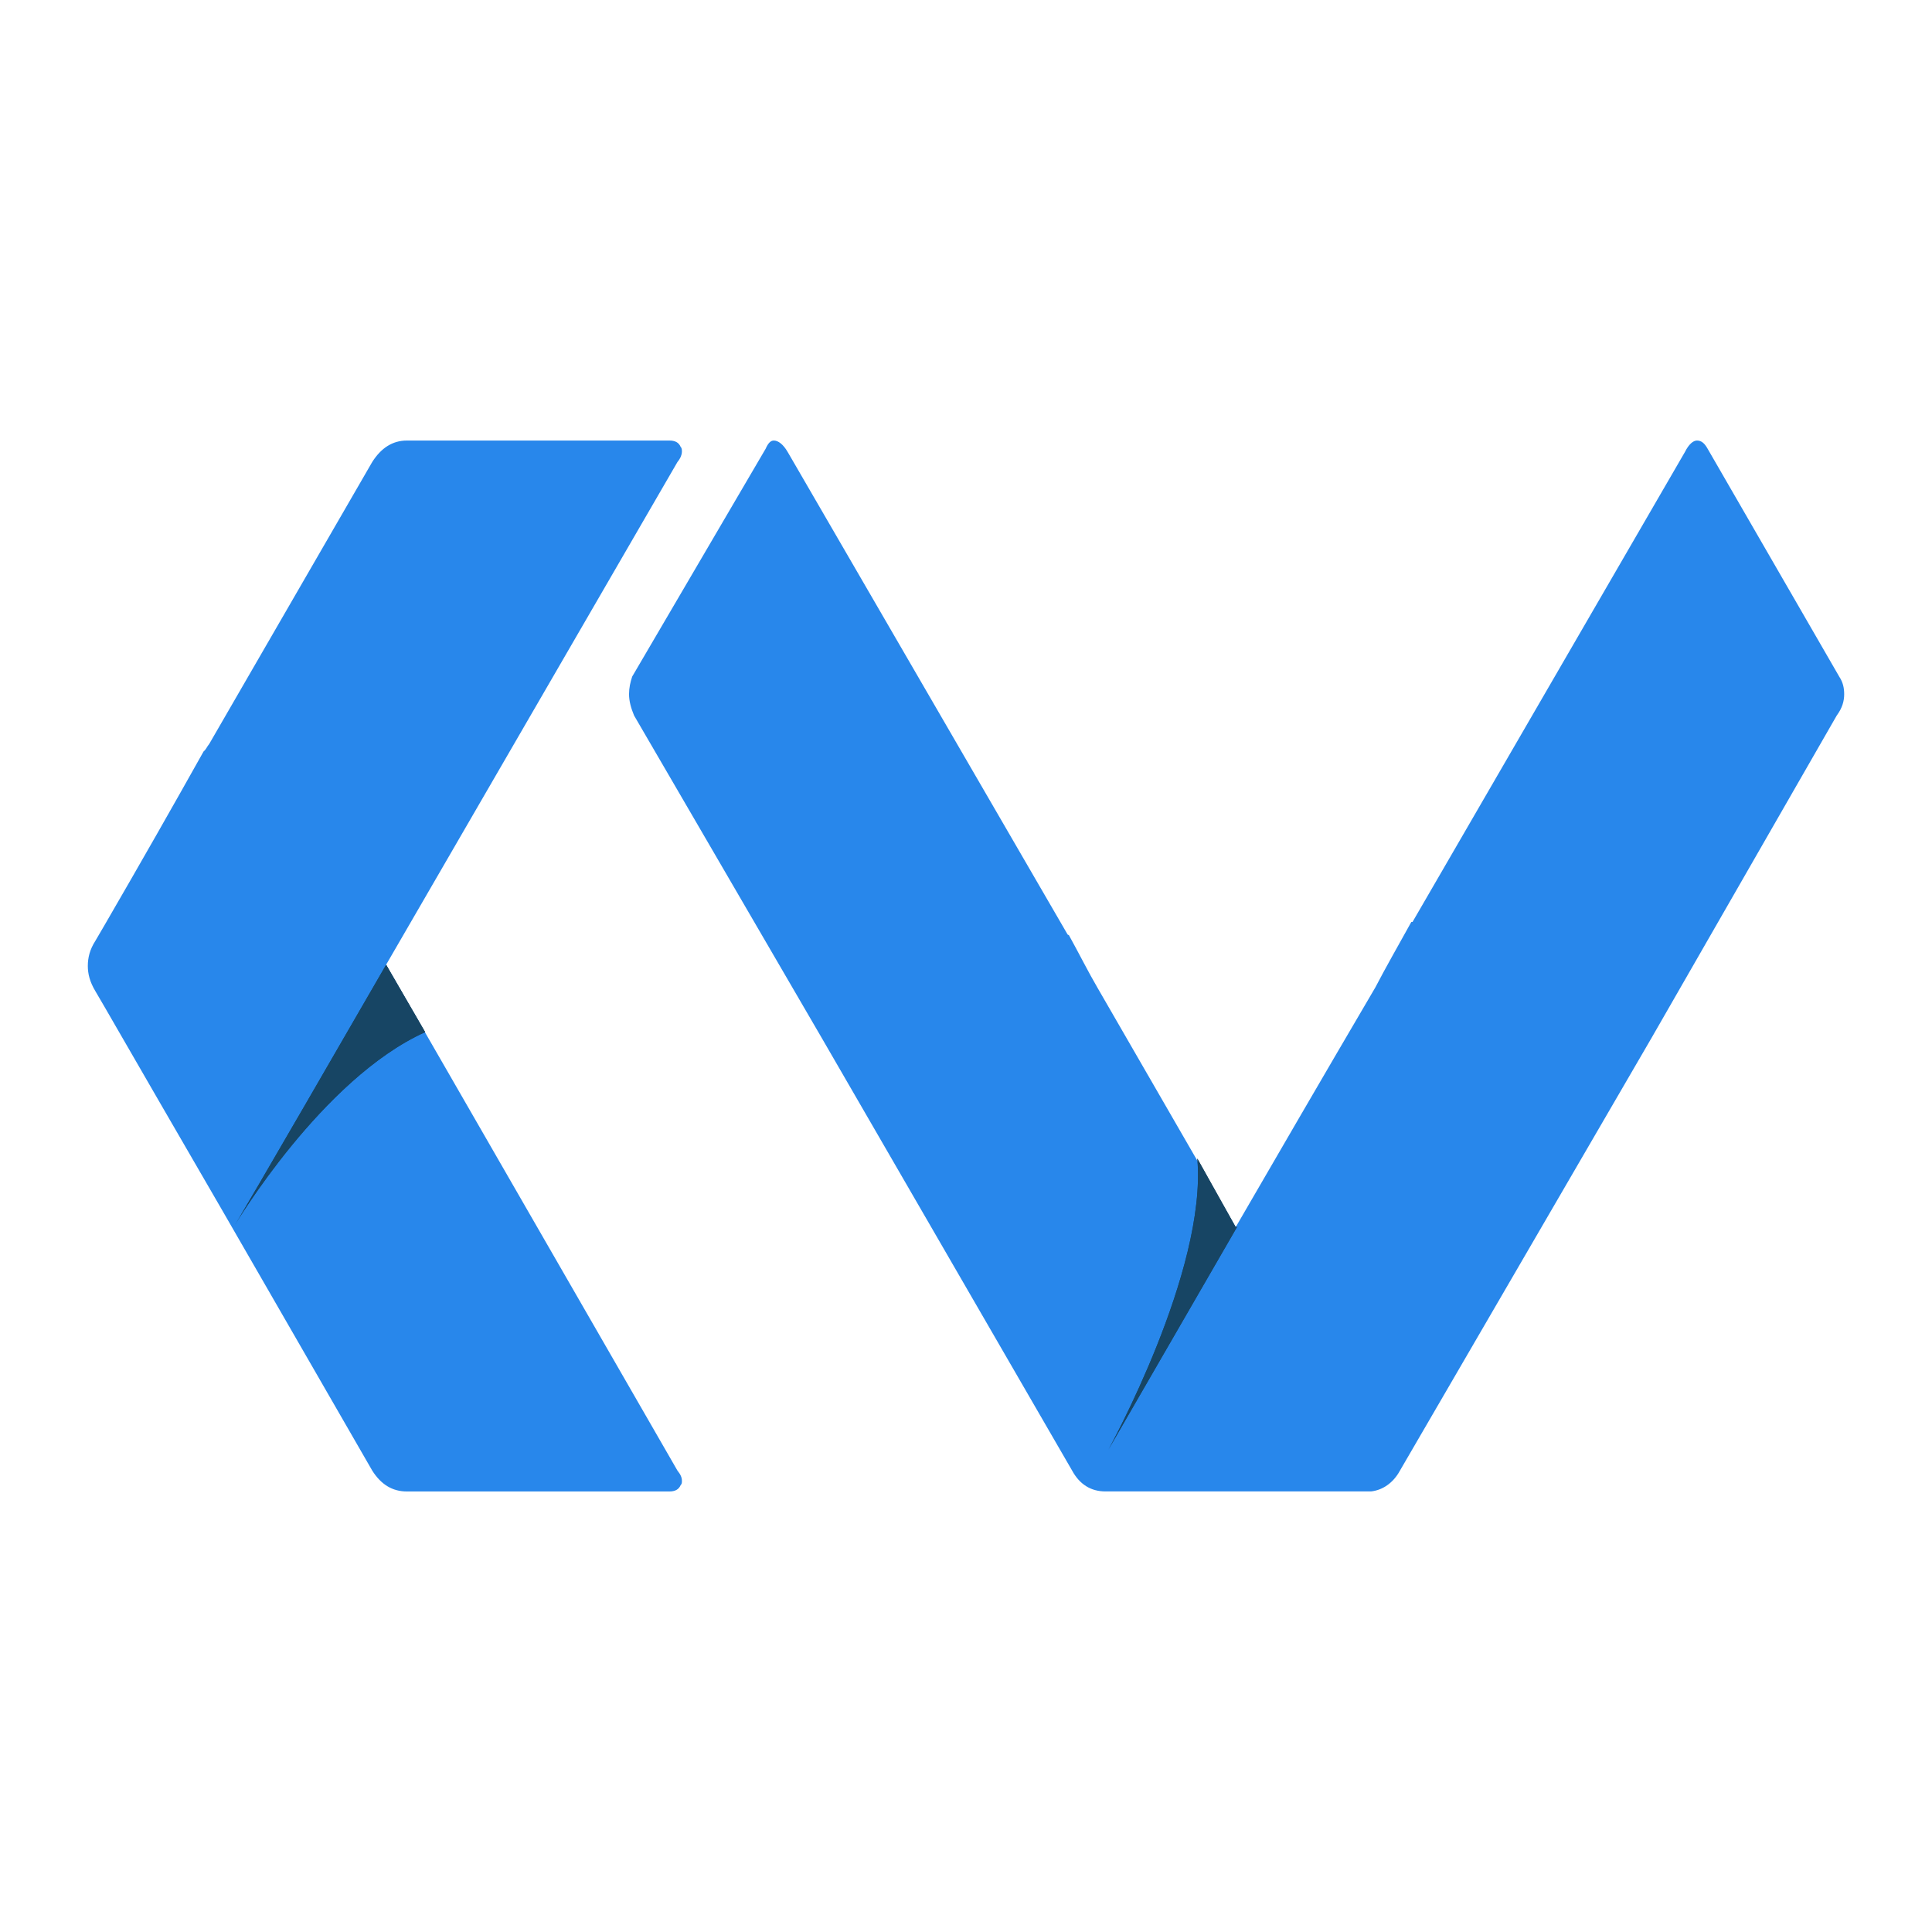 <?xml version="1.0" encoding="utf-8"?>
<!-- Generator: Adobe Illustrator 16.0.0, SVG Export Plug-In . SVG Version: 6.00 Build 0)  -->
<!DOCTYPE svg PUBLIC "-//W3C//DTD SVG 1.1//EN" "http://www.w3.org/Graphics/SVG/1.1/DTD/svg11.dtd">
<svg version="1.1" id="Layer_1" xmlns="http://www.w3.org/2000/svg" xmlns:xlink="http://www.w3.org/1999/xlink" x="0px" y="0px"
	 width="44px" height="44px" viewBox="0 0 44 44" enable-background="new 0 0 44 44" xml:space="preserve">
<g>
	<path fill-rule="evenodd" clip-rule="evenodd" fill="#2887EB" d="M38.374,10.292l-6.205,10.705h-0.027
		c-0.302,0.545-0.589,1.047-0.819,1.49l0,0c-1.245,2.121-2.292,3.927-3.181,5.46l0,0l-3.152-5.46
		c-0.201-0.344-0.401-0.744-0.646-1.189l0,0l-0.029-0.014l-6.377-10.992c-0.101-0.173-0.215-0.259-0.315-0.259l0,0
		c-0.072,0-0.129,0.058-0.186,0.187l0,0l-3.039,5.188c-0.043,0.129-0.072,0.258-0.072,0.401l0,0c0,0.157,0.043,0.314,0.115,0.487
		l0,0l4.271,7.338l5.705,9.858c0.172,0.316,0.429,0.474,0.759,0.474l0,0h6.048c0.258-0.028,0.503-0.187,0.659-0.474l0,0l5.732-9.858
		l4.215-7.338C41.957,16.124,42,15.967,42,15.81l0,0c0-0.144-0.028-0.272-0.113-0.401l0,0L38.89,10.22
		c-0.072-0.129-0.144-0.187-0.243-0.187l0,0C38.561,10.033,38.46,10.119,38.374,10.292L38.374,10.292z M9.266,10.033
		c-0.329,0-0.587,0.172-0.788,0.487l0,0l-3.712,6.421c-0.058,0.07-0.072,0.128-0.129,0.172l0,0c-0.673,1.203-1.433,2.537-2.264,3.97
		l0,0l-0.201,0.344C2.043,21.628,2,21.814,2,22l0,0c0,0.173,0.043,0.358,0.172,0.573l0,0l0.201,0.344
		c0.802,1.391,1.705,2.952,2.694,4.657l0,0l3.411,5.919c0.201,0.316,0.458,0.474,0.788,0.474l0,0h5.977
		c0.129,0,0.215-0.043,0.258-0.144l0,0c0.029-0.028,0.029-0.057,0.029-0.1l0,0c0-0.071-0.029-0.143-0.101-0.23l0,0L8.793,21.972
		l6.636-11.451c0.072-0.086,0.101-0.173,0.101-0.229l0,0c0-0.044,0-0.087-0.029-0.115l0,0c-0.043-0.102-0.129-0.144-0.258-0.144l0,0
		H9.266z"/>
	<path fill-rule="evenodd" clip-rule="evenodd" fill="#174564" d="M5.354,27.892c0,0,1.978-3.326,4.329-4.386l0,0l-0.889-1.534
		C5.684,27.359,5.354,27.892,5.354,27.892L5.354,27.892z"/>
	<path fill-rule="evenodd" clip-rule="evenodd" fill="#174564" d="M5.354,27.892c0,0,1.978-3.326,4.329-4.386l0,0l-0.889-1.534
		C5.684,27.359,5.354,27.892,5.354,27.892L5.354,27.892z"/>
	<path fill-rule="evenodd" clip-rule="evenodd" fill="#174564" d="M25.247,33.008l2.924-5.061v-0.014l-0.029,0.014l-0.874-1.563
		C27.495,28.95,25.247,33.008,25.247,33.008L25.247,33.008z"/>
	<path fill-rule="evenodd" clip-rule="evenodd" fill="#174564" d="M25.247,33.008l2.924-5.061v-0.014l-0.029,0.014l-0.874-1.563
		C27.495,28.95,25.247,33.008,25.247,33.008L25.247,33.008z"/>
</g>
</svg>
